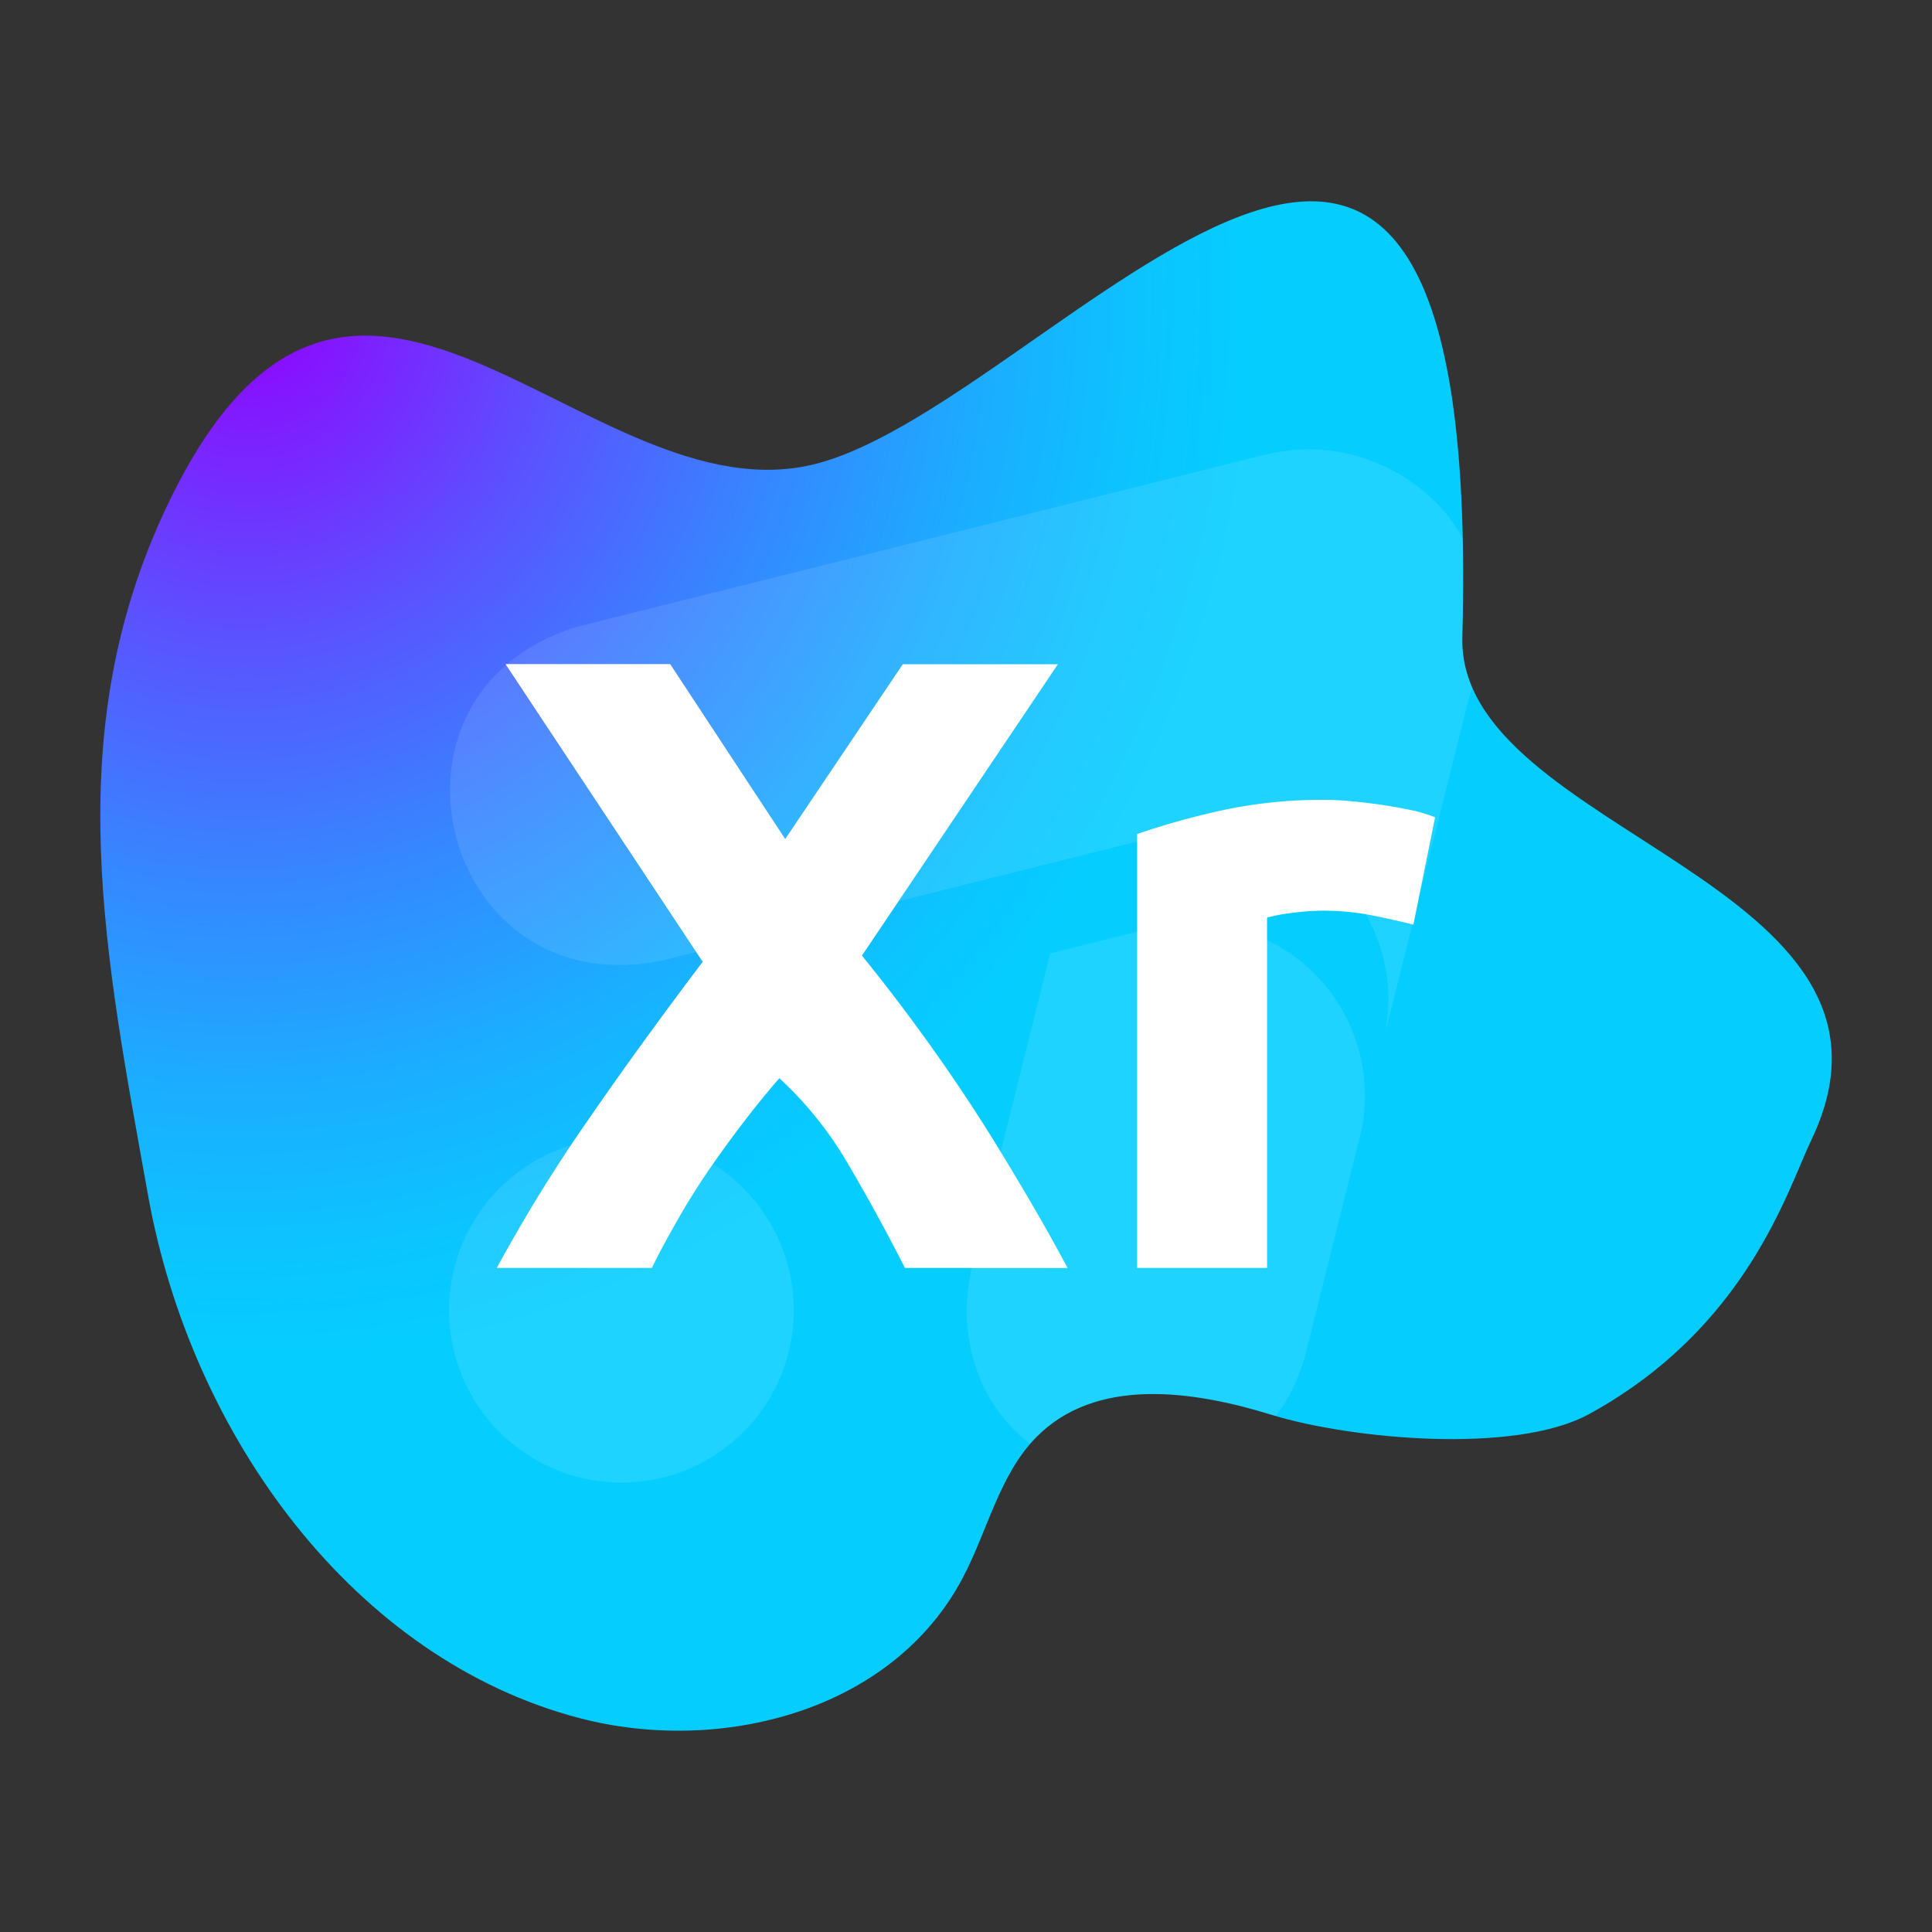 <svg id="Layer_1" data-name="Layer 1" xmlns="http://www.w3.org/2000/svg" xmlns:xlink="http://www.w3.org/1999/xlink" viewBox="0 0 350 350"><rect x="0" y="0" width="350" height="350" fill="#333333" stroke="none"/><defs><style>.cls-1{fill:none;}.cls-2{clip-path:url(#clip-path);}.cls-3{fill:url(#radial-gradient);}.cls-4{opacity:0.1;}.cls-5{fill:#fff;}</style><clipPath id="clip-path"><path class="cls-1" d="M328.09,206.63c22.58-47-64.13-55.63-63.17-91.22,4-149.35-73.46-43.07-116.74-31.48C106,95.21,63,19.85,29.37,93.56,11,133.94,19,173,26.83,216.58s37.41,84.12,78.34,94.72c25.33,6.56,56.4-1.18,69.21-25.4,4.5-8.5,6.63-18.63,13.25-25.43,10.82-11.11,28.36-8.59,42.7-4.17s44.13,7.22,57.52-.11c28.63-15.66,36-40.7,40.24-49.56"/></clipPath><radialGradient id="radial-gradient" cx="-24.73" cy="575.31" r="181.97" gradientTransform="matrix(-0.16, 1.04, -0.99, -0.15, 611, 168.37)" gradientUnits="userSpaceOnUse"><stop offset="0" stop-color="#9300ff"/><stop offset="0.05" stop-color="#890eff"/><stop offset="0.31" stop-color="#5b52ff"/><stop offset="0.54" stop-color="#3687ff"/><stop offset="0.74" stop-color="#1baeff"/><stop offset="0.9" stop-color="#0bc5ff"/><stop offset="1" stop-color="#05ceff"/></radialGradient></defs><g class="cls-2"><path class="cls-3" d="M328.09,206.63c22.58-47-64.13-55.63-63.17-91.22,4-149.35-73.46-43.07-116.74-31.48C106,95.21,63,19.85,29.37,93.56,11,133.94,19,173,26.83,216.58s37.41,84.12,78.34,94.72c25.33,6.56,56.4-1.18,69.21-25.4,4.5-8.5,6.63-18.63,13.25-25.43,10.82-11.11,28.36-8.59,42.7-4.17s44.13,7.22,57.52-.11c28.63-15.66,36-40.7,40.24-49.56"/><g class="cls-4"><path class="cls-5" d="M266.07,126.59q-7.47,29.91-14.95,59.82c-.07.3-.15.6-.22.9a32,32,0,0,0,.62-6.24,31.2,31.2,0,0,0-31.21-31.2,30.89,30.89,0,0,0-6.63.71c-.6.13-1.2.28-1.79.44l-.12,0-17.22,4.3-13.29,3.32L121,173.76c-41,9.59-56-48.65-16-60.33l52.84-13.21,55.33-13.83q7.92-2,15.84-4a.53.53,0,0,1,.12,0,40.87,40.87,0,0,1,5.95-.93,32.74,32.74,0,0,1,26.59,11.24C268.26,100.58,271.13,112.24,266.07,126.59Z"/><path class="cls-5" d="M247.27,198.48a31.22,31.22,0,0,1-.62,6.24s0,0,0,.06c-.22.84-.42,1.68-.63,2.52-4.58,18.3-4.78,19.12-9.35,37.42-8.93,35.3-61.1,29.4-61.58-7.4.23-8.24,3.34-15.87,5-23.85l4-16,6.18-24.76,17.24-4.31.12,0,1.79-.45a31.56,31.56,0,0,1,6.64-.7A31.22,31.22,0,0,1,247.27,198.48Z"/><circle class="cls-5" cx="112.58" cy="237.35" r="31.23"/></g><path class="cls-5" d="M163.93,229.69q-4.62-9.13-10.11-18.51a66.91,66.91,0,0,0-12.62-15.85q-2.2,2.44-5.59,6.79t-6.78,9.22q-3.39,4.89-6.34,10.13c-2,3.49-3.43,6.24-4.39,8.22H90a286,286,0,0,1,16.3-26.45q9.4-13.65,21-29L91.58,120.31h29.83L142.25,152l21.3-31.67h28.1l-35.5,52.79a333.31,333.31,0,0,1,23,32.08q9,14.58,14.25,24.51Z"/><path class="cls-5" d="M256.05,167.5c-2.1-.52-4.57-1.08-7.42-1.66a46.47,46.47,0,0,0-9.15-.86,42.89,42.89,0,0,0-5.29.39,30,30,0,0,0-4.65.87v63.45H206v-78.6a140.21,140.21,0,0,1,14.91-4.19,86.33,86.33,0,0,1,19.18-2c1.26,0,2.79.08,4.58.24s3.57.37,5.37.63,3.57.58,5.36.94a25.79,25.79,0,0,1,4.58,1.35Z"/></g></svg>